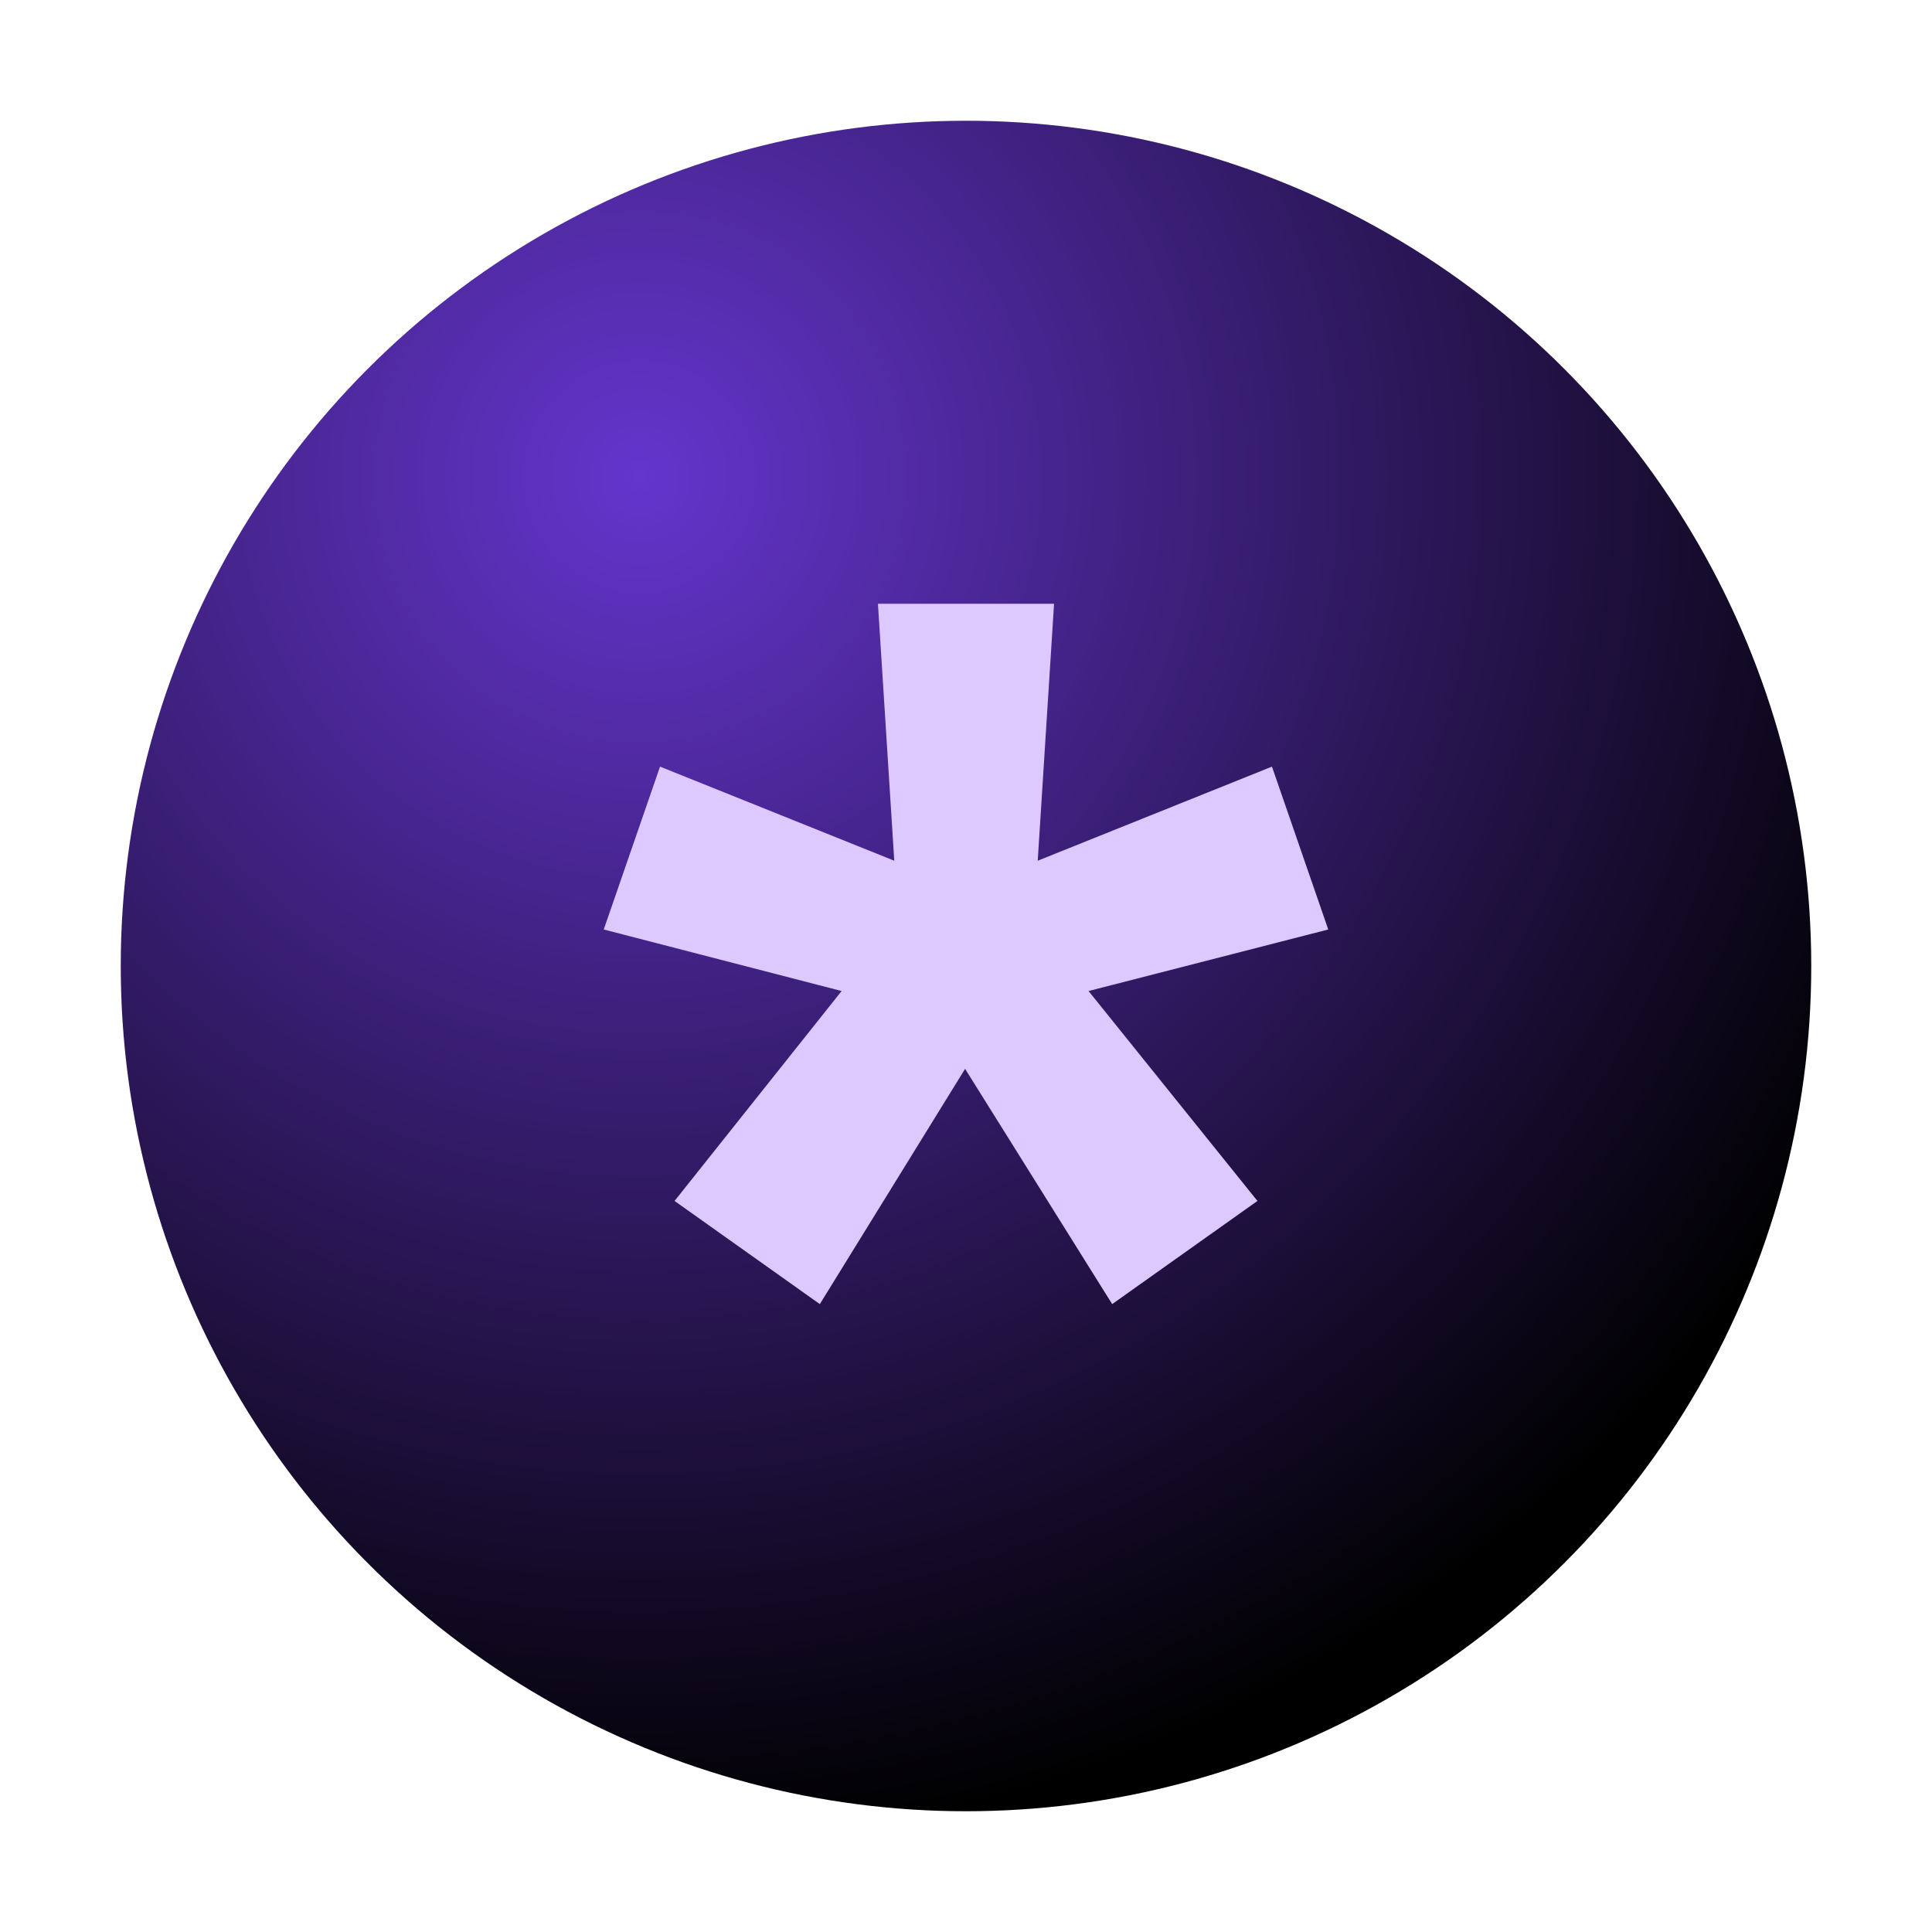 <svg width="320" height="320" viewBox="0 0 320 320" fill="none" xmlns="http://www.w3.org/2000/svg">
<circle cx="160" cy="160" r="140" fill="url(#paint0_radial_5_138)"/>
<path d="M135.789 216L111.729 198.915L139.398 164.145L100 153.953L109.323 126.977L148.12 142.563L145.414 100H174.586L171.88 142.563L210.677 126.977L220 153.953L180.301 164.145L208.271 198.915L184.211 216L159.85 177.034L135.789 216Z" fill="#DEC9FF"/>
<defs>
<radialGradient id="paint0_radial_5_138" cx="0" cy="0" r="1" gradientUnits="userSpaceOnUse" gradientTransform="translate(105 80) rotate(48.576) scale(226.716)">
<stop stop-color="#6535CD"/>
<stop offset="1"/>
</radialGradient>
</defs>
</svg>
